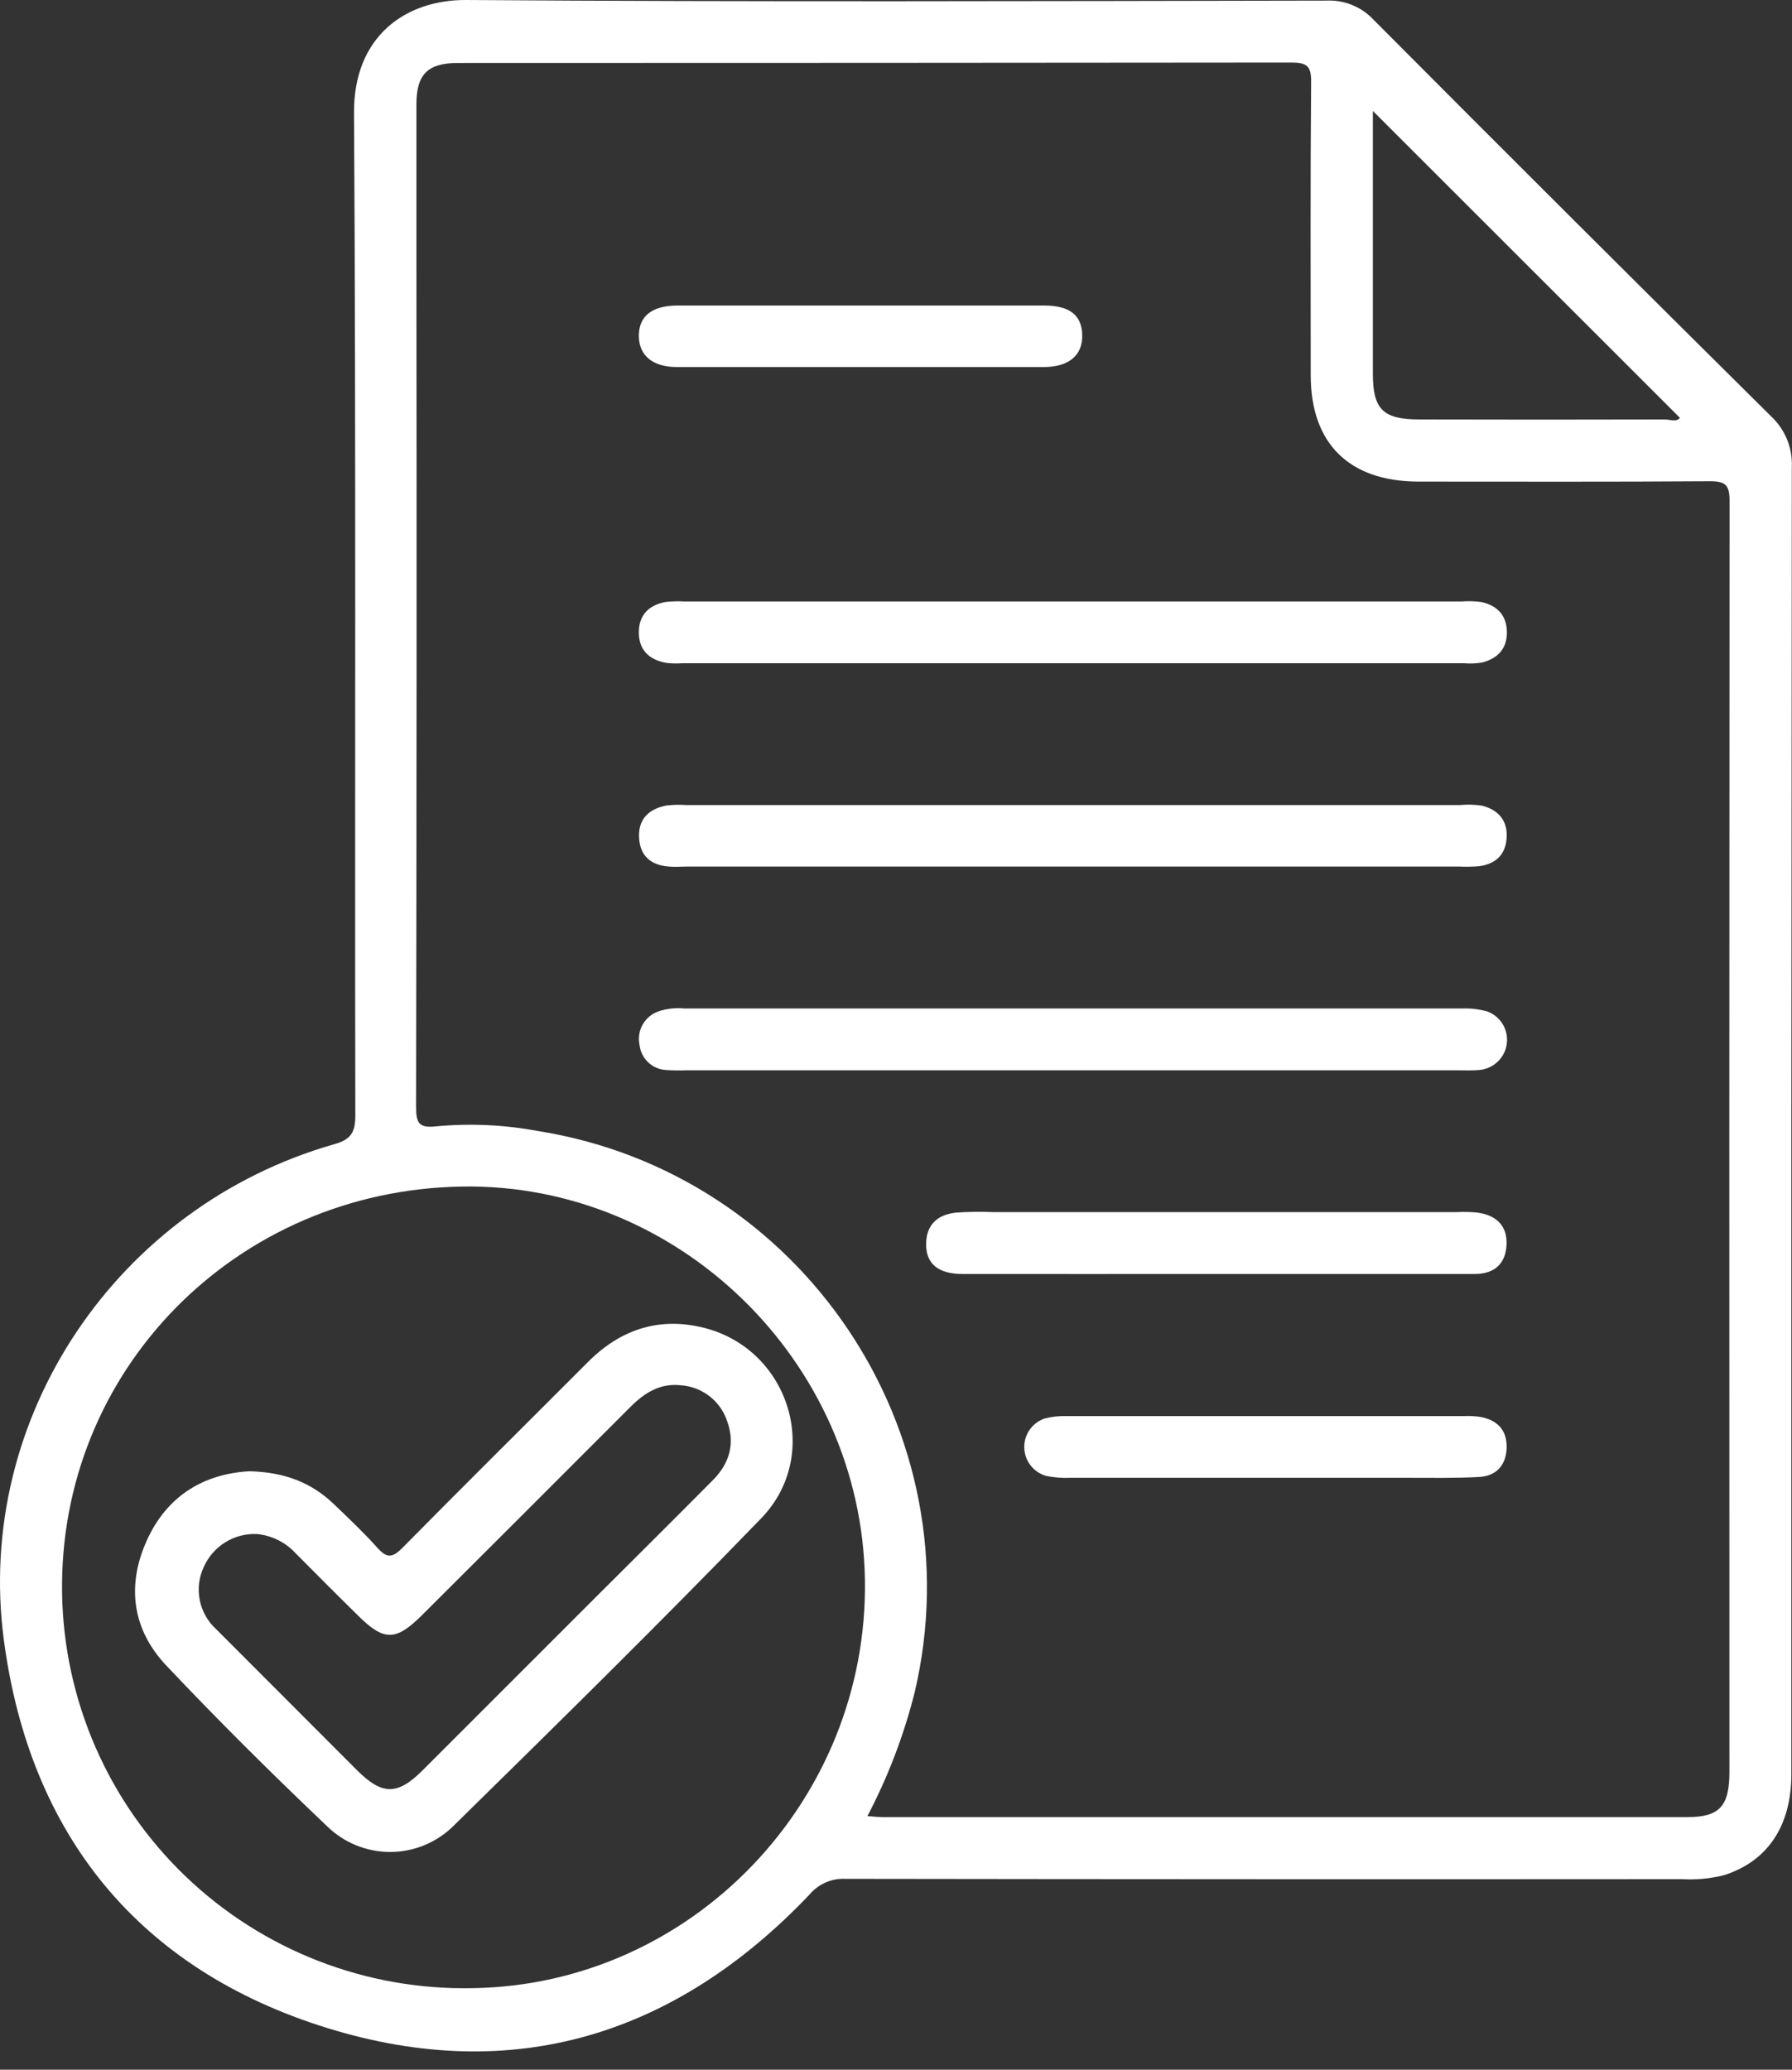 <svg width="97" height="112" viewBox="0 0 97 112" fill="none" xmlns="http://www.w3.org/2000/svg">
<rect x="0" y="0" width="97" height="112" fill="#333333" stroke="none"/>
<path d="M96.99 25.262C97.012 24.752 96.922 24.243 96.728 23.77C96.533 23.298 96.238 22.873 95.864 22.525C88.668 15.397 81.497 8.245 74.351 1.07C74.029 0.725 73.637 0.453 73.199 0.274C72.762 0.094 72.291 0.012 71.819 0.032C56.295 0.058 40.768 0.109 25.244 0C21.935 -0.022 19.128 1.987 19.163 6.122C19.275 24.205 19.201 42.288 19.233 60.367C19.233 61.287 18.987 61.664 18.097 61.916C6.373 65.254 -1.389 76.674 0.208 88.743C1.603 99.282 7.509 106.583 17.716 109.745C27.786 112.862 36.578 110.135 43.822 102.518C44.058 102.237 44.357 102.014 44.694 101.867C45.031 101.72 45.398 101.653 45.765 101.671C60.851 101.693 75.938 101.698 91.024 101.687C91.776 101.732 92.532 101.665 93.264 101.489C95.646 100.758 96.965 98.845 96.965 96.006C96.965 84.257 96.965 72.508 96.965 60.757C96.971 48.921 96.98 37.09 96.99 25.262ZM74.313 6.985V6.004L90.934 22.611C90.736 22.861 90.393 22.698 90.109 22.698C85.683 22.71 81.256 22.71 76.829 22.698C74.87 22.698 74.316 22.155 74.313 20.242C74.311 15.822 74.311 11.403 74.313 6.985ZM25.597 107.586C22.73 107.648 19.88 107.145 17.21 106.105C14.539 105.065 12.101 103.509 10.034 101.526C7.968 99.543 6.315 97.172 5.17 94.55C4.025 91.928 3.41 89.106 3.361 86.246C3.153 74.183 12.752 64.407 25.008 64.209C36.719 64.011 46.632 73.682 46.818 85.486C47.007 97.443 37.44 107.407 25.597 107.586ZM93.613 95.881C93.613 97.74 93.076 98.328 91.347 98.331C76.822 98.331 62.295 98.331 47.765 98.331C47.538 98.331 47.311 98.302 46.952 98.276C48.069 96.15 48.928 93.899 49.513 91.57C52.822 77.486 43.403 63.465 29.105 61.201C27.299 60.865 25.454 60.78 23.625 60.949C22.665 61.064 22.521 60.76 22.521 59.885C22.55 44.675 22.557 29.461 22.54 14.244C22.54 11.37 22.54 8.511 22.54 5.643C22.54 4.018 23.161 3.408 24.78 3.408C39.824 3.408 54.868 3.4 69.912 3.385C70.734 3.385 70.977 3.571 70.971 4.423C70.926 9.719 70.945 15.017 70.949 20.312C70.949 23.998 73.026 26.045 76.755 26.061C82.02 26.061 87.289 26.08 92.557 26.042C93.383 26.042 93.62 26.233 93.62 27.083C93.605 50.009 93.603 72.942 93.613 95.881Z" fill="white"/>
<path d="M37.119 32.553C36.761 32.529 36.401 32.536 36.044 32.573C35.157 32.729 34.6 33.246 34.581 34.169C34.559 35.163 35.129 35.706 36.07 35.872C36.347 35.904 36.627 35.91 36.905 35.891H79.258C79.578 35.917 79.901 35.904 80.218 35.853C81.085 35.632 81.598 35.083 81.566 34.144C81.534 33.263 81.012 32.761 80.192 32.579C79.837 32.532 79.478 32.521 79.12 32.547H37.119V32.553Z" fill="white"/>
<path d="M79.014 43.565H37.151C36.794 43.539 36.435 43.547 36.079 43.588C35.148 43.763 34.552 44.3 34.591 45.296C34.629 46.293 35.205 46.81 36.191 46.893C36.55 46.925 36.908 46.893 37.267 46.893H78.995C79.354 46.911 79.713 46.904 80.071 46.874C80.977 46.749 81.511 46.235 81.556 45.3C81.601 44.364 81.069 43.811 80.205 43.594C79.811 43.538 79.411 43.528 79.014 43.565Z" fill="white"/>
<path d="M80.435 54.715C80.018 54.605 79.587 54.557 79.155 54.574C65.119 54.574 51.085 54.574 37.055 54.574C36.578 54.524 36.095 54.577 35.64 54.73C35.278 54.857 34.974 55.112 34.785 55.447C34.597 55.781 34.538 56.173 34.619 56.548C34.658 56.908 34.825 57.243 35.09 57.492C35.355 57.74 35.7 57.886 36.063 57.902C36.421 57.926 36.78 57.932 37.138 57.918H78.986C79.344 57.918 79.706 57.937 80.061 57.902C80.441 57.873 80.798 57.713 81.072 57.449C81.347 57.186 81.521 56.836 81.565 56.459C81.609 56.081 81.521 55.701 81.315 55.381C81.109 55.062 80.798 54.824 80.435 54.708V54.715Z" fill="white"/>
<path d="M65.725 68.939H72.184C74.745 68.939 77.286 68.939 79.837 68.939C80.868 68.939 81.508 68.403 81.549 67.342C81.591 66.282 80.944 65.746 79.949 65.615C79.591 65.582 79.232 65.574 78.874 65.592H53.763C53.086 65.564 52.407 65.573 51.731 65.621C50.739 65.733 50.13 66.279 50.13 67.342C50.13 68.406 50.812 68.939 52.086 68.939C56.644 68.946 61.183 68.939 65.725 68.939Z" fill="white"/>
<path d="M80.087 76.668C79.81 76.631 79.53 76.618 79.251 76.63C72.075 76.63 64.9 76.63 57.726 76.63C57.328 76.617 56.93 76.661 56.545 76.761C56.216 76.873 55.932 77.088 55.733 77.372C55.535 77.657 55.433 77.998 55.443 78.345C55.452 78.692 55.572 79.026 55.785 79.3C55.998 79.574 56.294 79.773 56.628 79.868C57.057 79.955 57.496 79.99 57.934 79.97C61.442 79.97 64.95 79.97 68.458 79.97C71.019 79.97 73.56 79.97 76.115 79.97C77.427 79.97 78.746 79.996 80.058 79.926C80.977 79.878 81.514 79.306 81.553 78.377C81.591 77.39 81.047 76.828 80.087 76.668Z" fill="white"/>
<path d="M36.646 19.862C43.261 19.862 49.876 19.862 56.491 19.862C57.864 19.862 58.606 19.223 58.581 18.131C58.555 17.038 57.883 16.534 56.52 16.534C53.213 16.534 49.907 16.534 46.597 16.534C43.287 16.534 39.984 16.534 36.675 16.534C35.269 16.534 34.556 17.125 34.581 18.23C34.61 19.252 35.34 19.862 36.646 19.862Z" fill="white"/>
<path d="M31.835 73.695C28.483 77.054 25.113 80.385 21.775 83.768C21.211 84.339 20.917 84.304 20.414 83.742C19.672 82.912 18.855 82.145 18.049 81.372C16.842 80.223 15.389 79.66 13.497 79.616C11.071 79.75 9.055 80.909 7.947 83.359C6.84 85.808 7.163 88.178 8.994 90.12C11.81 93.103 14.73 95.999 17.706 98.826C18.62 99.721 19.85 100.22 21.13 100.217C22.411 100.213 23.638 99.707 24.546 98.807C30.151 93.304 35.749 87.801 41.213 82.152C44.497 78.744 42.743 73.069 38.175 71.871C35.743 71.236 33.614 71.909 31.835 73.695ZM39.36 76.904C39.801 78.112 39.488 79.185 38.604 80.079C36.498 82.203 34.376 84.307 32.26 86.418C29.13 89.544 25.997 92.675 22.863 95.811C21.515 97.152 20.689 97.149 19.342 95.811C16.794 93.256 14.253 90.712 11.718 88.178C11.253 87.761 10.936 87.205 10.813 86.593C10.69 85.982 10.768 85.347 11.036 84.783C11.281 84.237 11.684 83.776 12.193 83.46C12.703 83.144 13.295 82.988 13.894 83.011C14.698 83.084 15.447 83.453 15.994 84.045C17.117 85.176 18.235 86.3 19.38 87.424C20.789 88.823 21.426 88.817 22.86 87.386C26.615 83.643 30.367 79.896 34.114 76.144C34.882 75.374 35.733 74.835 36.857 74.963C37.42 75.002 37.959 75.208 38.404 75.553C38.85 75.899 39.183 76.369 39.36 76.904Z" fill="white"/>
</svg>
